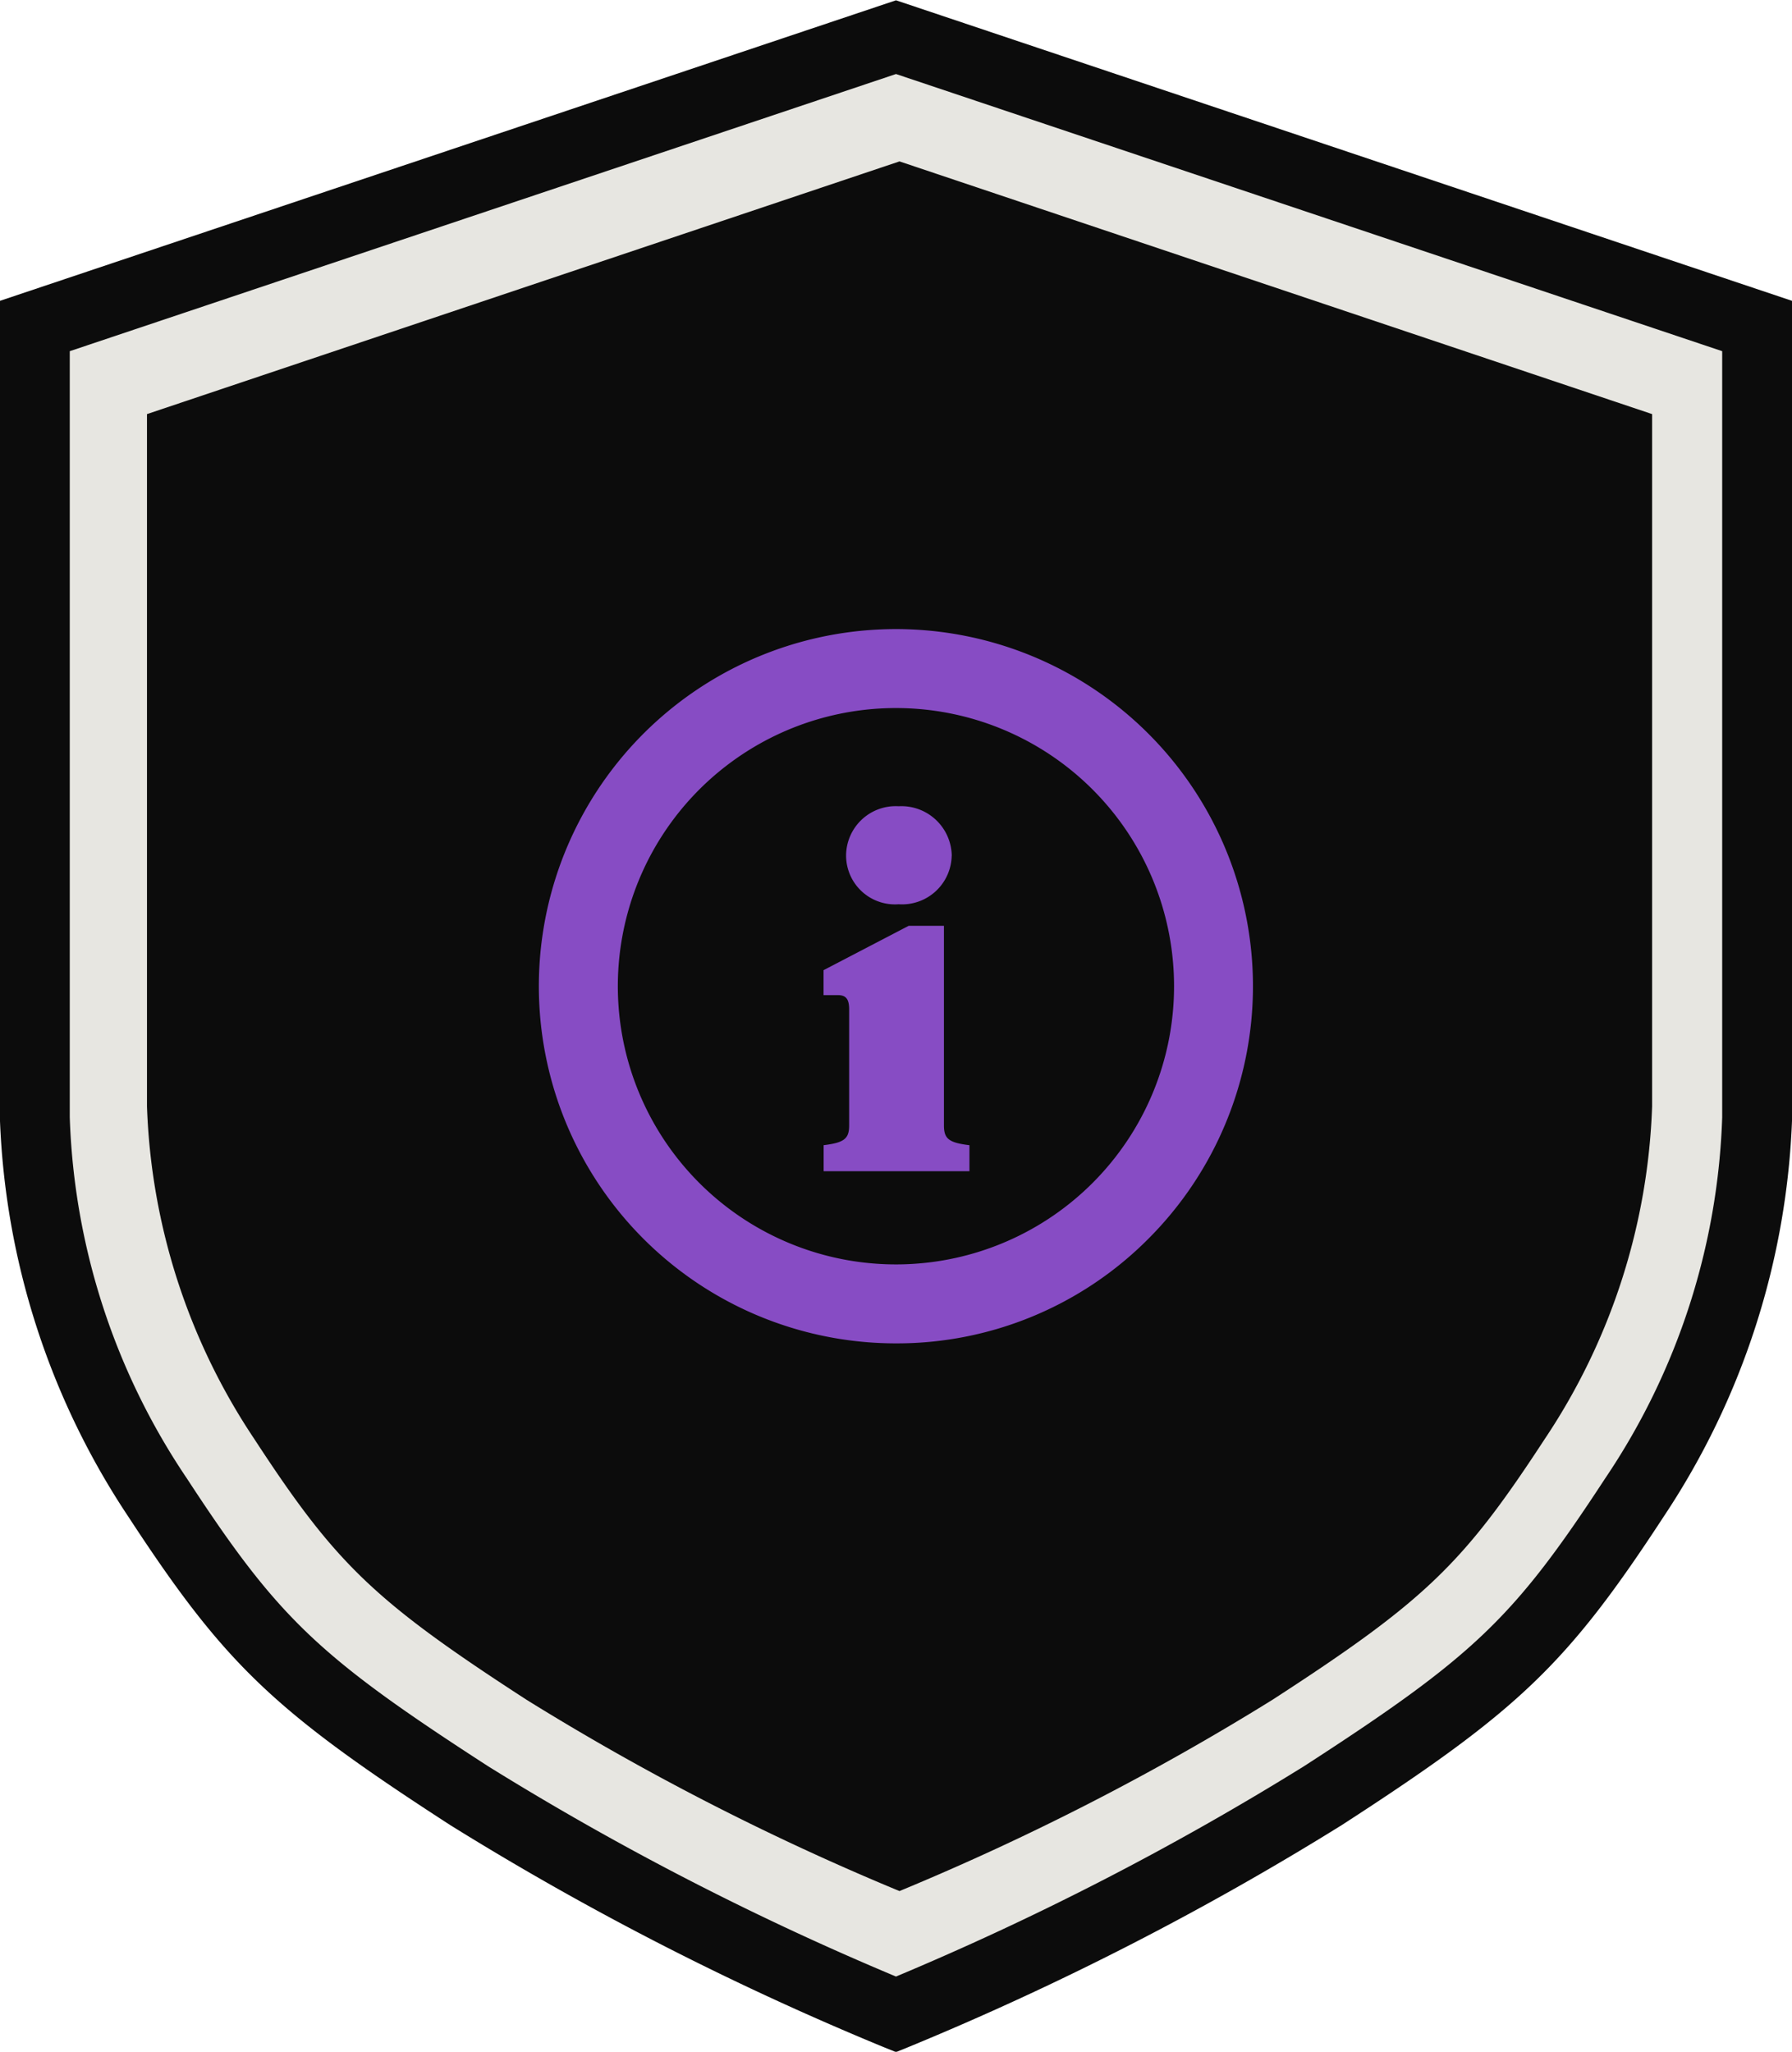 <svg id="news_ttl_icon.svg" xmlns="http://www.w3.org/2000/svg" width="79.062" height="90.5" viewBox="0 0 79.062 90.5">
  <defs>
    <style>
      .cls-1 {
        fill: #e7e6e1;
      }

      .cls-1, .cls-2, .cls-3 {
        fill-rule: evenodd;
      }

      .cls-2 {
        fill: #0c0c0c;
      }

      .cls-3 {
        fill: #874cc4;
      }
    </style>
  </defs>
  <g id="logo_base">
    <path id="シェイプ_3_のコピー" data-name="シェイプ 3 のコピー" class="cls-1" d="M708.156,652.948a128.562,128.562,0,0,0,18.622-9.547c7.673-4.968,9.546-6.812,13.606-13.026a31.794,31.794,0,0,0,5.361-16.61V579.2l-37.589-12.618L670.567,579.2v34.565a31.8,31.8,0,0,0,5.362,16.61c4.059,6.214,5.933,8.058,13.606,13.026A128.577,128.577,0,0,0,708.156,652.948Z" transform="translate(-668.469 -564.5)"/>
    <path id="シェイプ_2" data-name="シェイプ 2" class="cls-2" d="M708,655.015l-0.578-.234a129.976,129.976,0,0,1-19.082-9.775c-7.827-5.063-9.951-7.1-14.207-13.605a33.853,33.853,0,0,1-5.67-17.617V577.771L708,564.513l39.537,13.258v36.013a33.855,33.855,0,0,1-5.671,17.617c-4.255,6.507-6.38,8.542-14.206,13.605a129.963,129.963,0,0,1-19.083,9.775ZM671.547,579.99v33.794a30.216,30.216,0,0,0,5.168,15.929c4.038,6.176,5.778,7.838,13.3,12.7A127.363,127.363,0,0,0,708,651.682a127.708,127.708,0,0,0,17.984-9.266c7.522-4.865,9.262-6.527,13.3-12.7a30.221,30.221,0,0,0,5.167-15.929V579.99L708,567.765Z" transform="translate(-668.469 -564.5)"/>
    <path id="シェイプ_3" data-name="シェイプ 3" class="cls-2" d="M708.154,647.912a113.562,113.562,0,0,0,16.45-8.434c6.778-4.389,8.433-6.017,12.019-11.507a28.088,28.088,0,0,0,4.736-14.673V582.765l-33.205-11.146-33.2,11.146V613.3a28.088,28.088,0,0,0,4.736,14.673c3.586,5.49,5.241,7.118,12.019,11.507A113.577,113.577,0,0,0,708.154,647.912Z" transform="translate(-668.469 -564.5)"/>
  </g>
  <path id="シェイプ_646" data-name="シェイプ 646" class="cls-3" d="M708,623.754a15.753,15.753,0,1,1,11.135-4.614h0A15.644,15.644,0,0,1,708,623.754Zm0-28.023a12.27,12.27,0,1,0,8.673,20.947h0A12.27,12.27,0,0,0,708,595.731Zm-3.192,20.429v-1.148c0.923-.112,1.125-0.293,1.125-0.878v-5.11c0-.451-0.135-0.631-0.5-0.631h-0.63v-1.1l3.759-1.958h1.553v8.8c0,0.585.2,0.766,1.125,0.878v1.148h-6.437Zm5.649-13.914a2.189,2.189,0,0,1-2.34,2.139,2.156,2.156,0,0,1-2.319-2.139,2.189,2.189,0,0,1,2.319-2.184A2.222,2.222,0,0,1,710.46,602.246Z" transform="translate(-668.469 -564.5)"/>
</svg>
